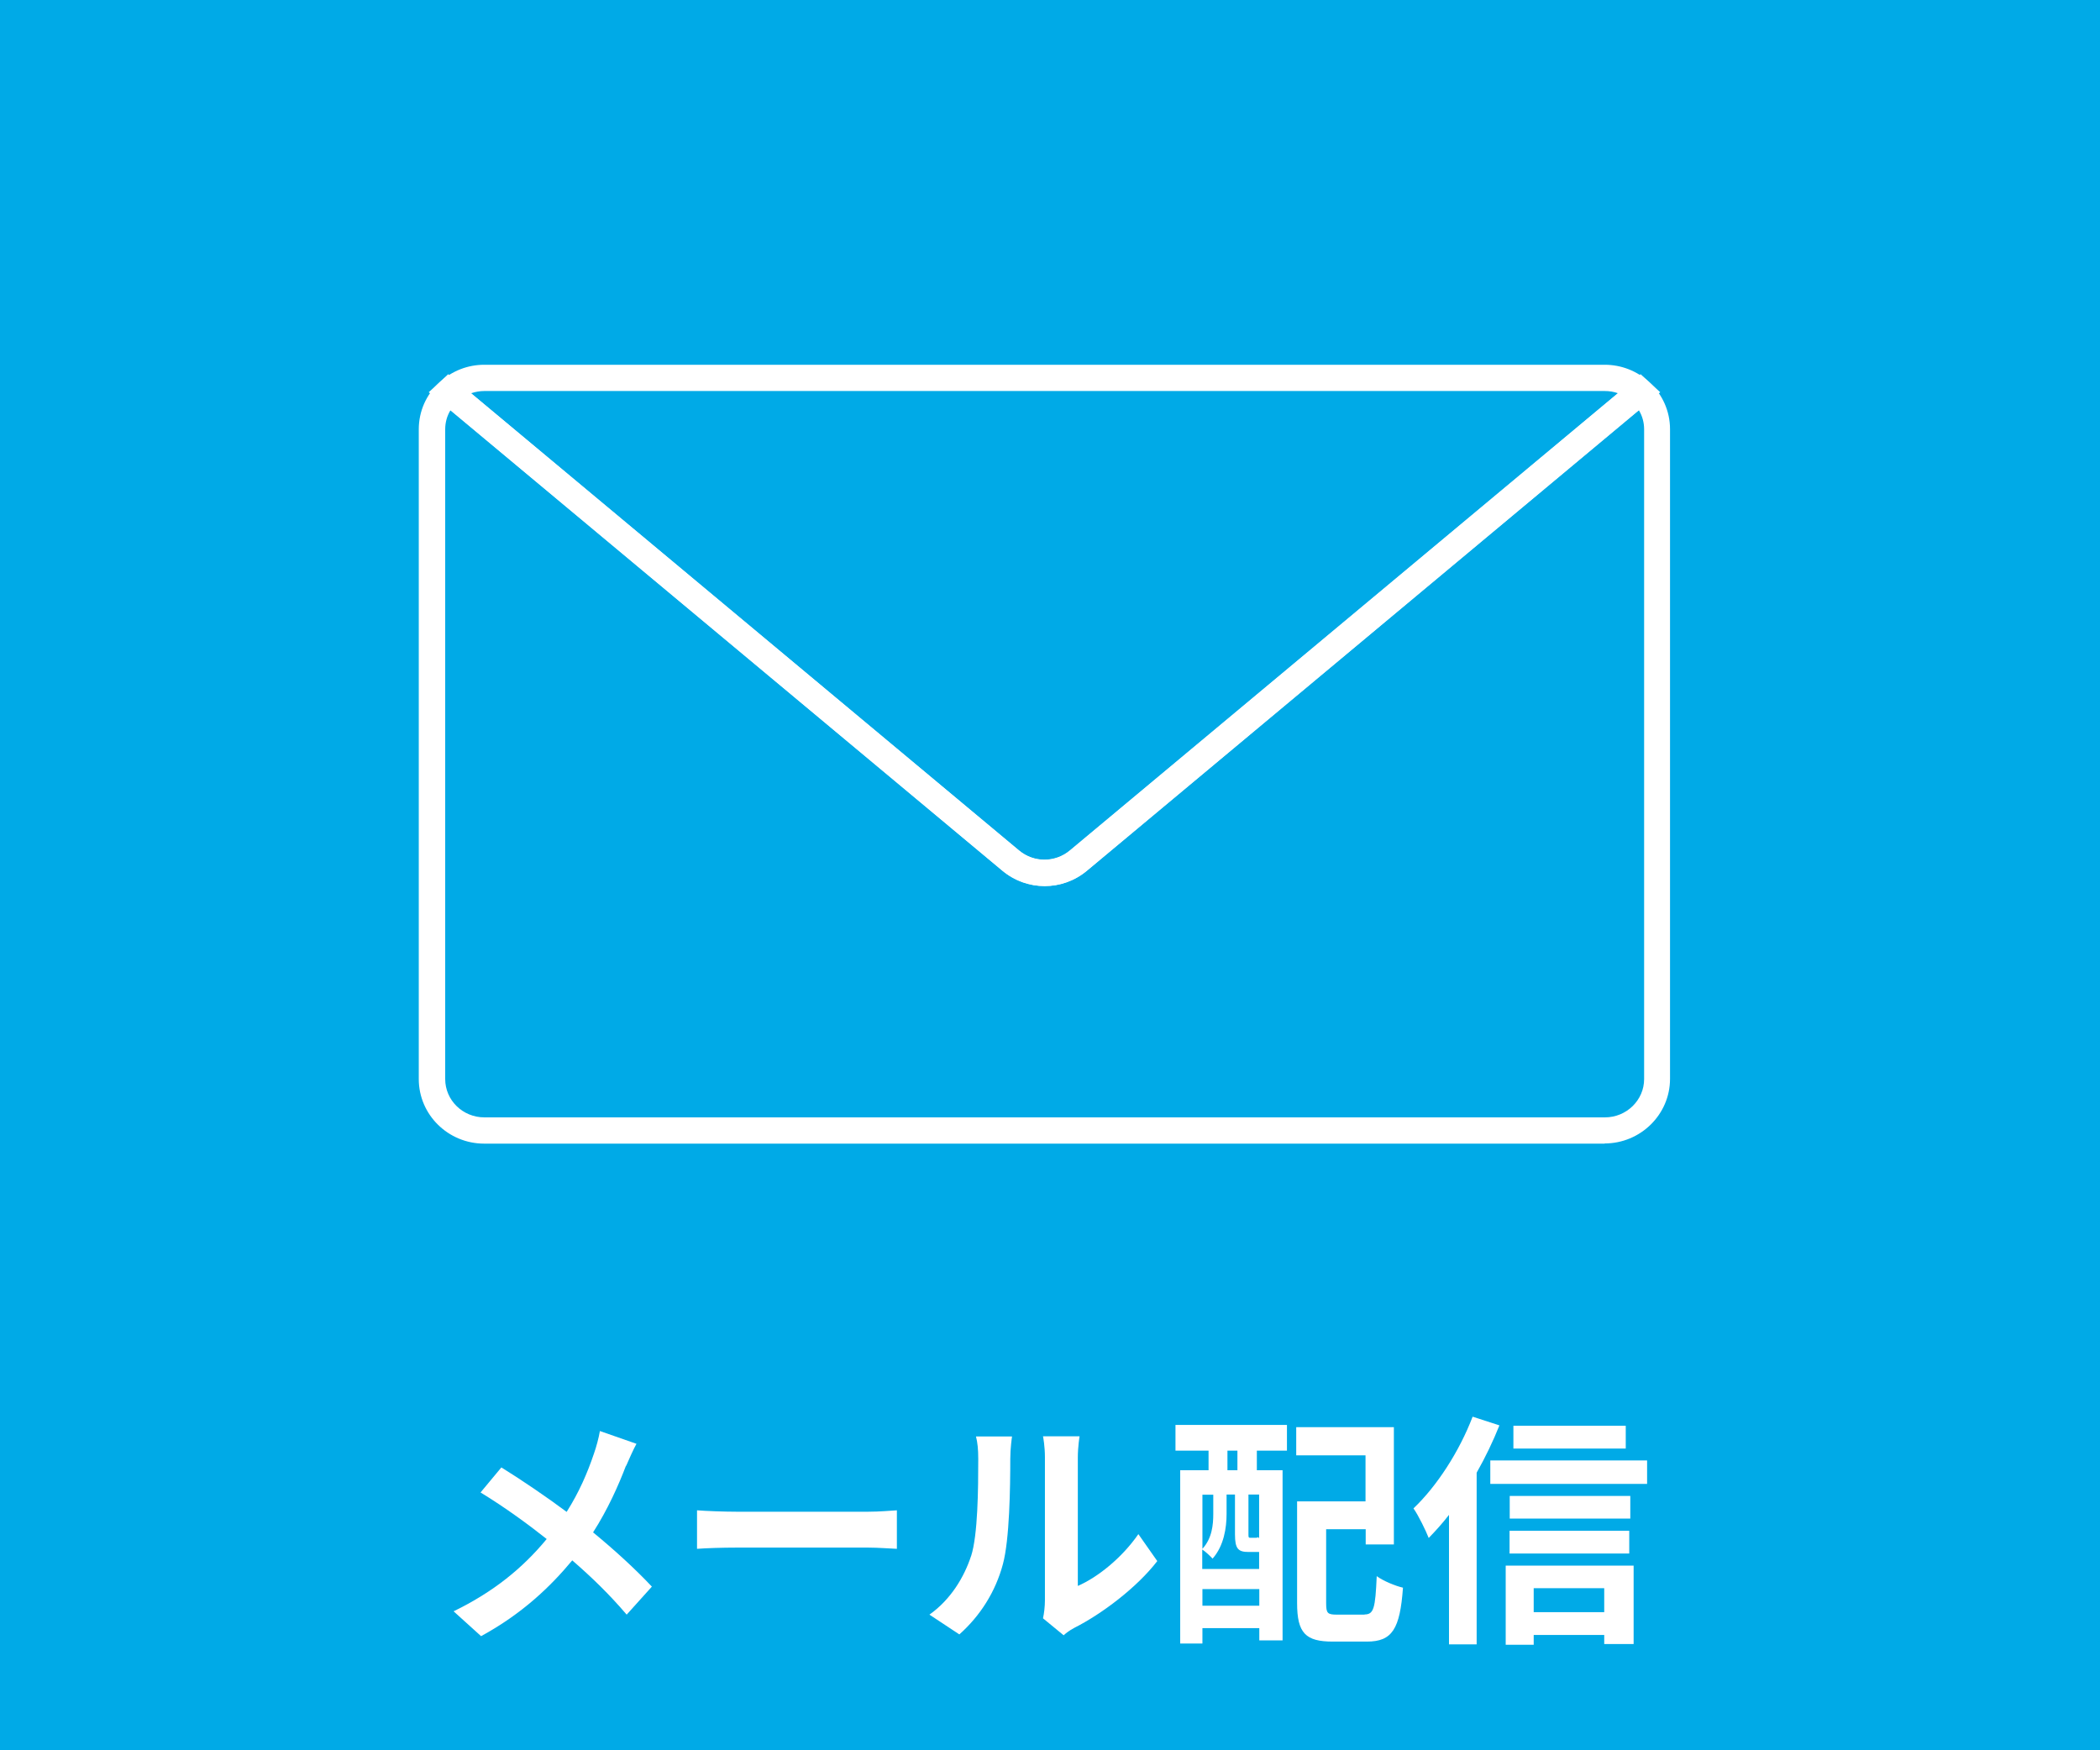 <?xml version="1.0" encoding="UTF-8"?>
<svg id="_レイヤー_2" data-name="レイヤー 2" xmlns="http://www.w3.org/2000/svg" viewBox="0 0 120 100">
  <defs>
    <style>
      .cls-1 {
        fill: #fff;
      }

      .cls-2 {
        fill: #00aae7;
      }
    </style>
  </defs>
  <g id="_レイヤー_1-2" data-name="レイヤー 1">
    <g>
      <rect class="cls-2" width="120" height="100"/>
      <g>
        <path class="cls-1" d="M91.7,65.34H27.67c-2.06,0-3.74-1.65-3.74-3.69V24.53c0-1.03.42-1.99,1.2-2.7l.48-.45,32.62,27.21c.84.7,2.06.7,2.9,0h0s32.62-27.21,32.62-27.21l.48.44c.77.71,1.2,1.67,1.2,2.7v37.12c0,2.03-1.68,3.69-3.74,3.69ZM25.74,23.44c-.2.33-.3.7-.3,1.09v37.12c0,1.21,1,2.19,2.24,2.19h64.03c1.23,0,2.24-.98,2.24-2.19V24.53c0-.39-.1-.76-.3-1.09l-31.54,26.31c-1.4,1.17-3.42,1.17-4.82,0l-31.54-26.31Z"/>
        <path class="cls-1" d="M59.69,50.62c-.86,0-1.71-.29-2.41-.87L24.5,22.41l.63-.58c.7-.64,1.6-.99,2.54-.99h64.03c.94,0,1.84.35,2.54.99l.63.58-32.77,27.34c-.7.58-1.55.87-2.41.87ZM26.92,22.47l31.32,26.13c.84.7,2.06.7,2.9,0l31.32-26.13c-.24-.09-.5-.13-.76-.13H27.67c-.26,0-.52.05-.76.13Z"/>
      </g>
      <g>
        <path class="cls-1" d="M35.77,83.74c-.42,1.11-1.05,2.52-1.88,3.81,1.23,1.01,2.41,2.09,3.36,3.1l-1.44,1.6c-.98-1.15-1.99-2.13-3.11-3.1-1.23,1.48-2.84,3.04-5.21,4.33l-1.57-1.42c2.28-1.11,3.94-2.46,5.32-4.13-1.01-.8-2.35-1.79-3.78-2.66l1.19-1.43c1.12.69,2.59,1.69,3.73,2.54.71-1.12,1.19-2.23,1.56-3.33.13-.36.28-.92.34-1.29l2.09.73c-.18.32-.45.94-.59,1.26Z"/>
        <path class="cls-1" d="M42.09,86.37h7.52c.66,0,1.27-.06,1.64-.08v2.2c-.34-.01-1.05-.07-1.64-.07h-7.52c-.8,0-1.74.03-2.26.07v-2.2c.5.04,1.53.08,2.26.08Z"/>
        <path class="cls-1" d="M55.49,88.91c.39-1.21.41-3.85.41-5.55,0-.56-.04-.94-.13-1.29h2.06c-.01.07-.1.69-.1,1.27,0,1.65-.04,4.61-.42,6.02-.42,1.58-1.3,2.96-2.49,4.02l-1.71-1.13c1.23-.87,1.99-2.16,2.38-3.35ZM59.71,91.43v-8.17c0-.63-.1-1.16-.11-1.2h2.09s-.1.59-.1,1.22v7.33c1.13-.49,2.52-1.6,3.46-2.96l1.08,1.54c-1.16,1.51-3.18,3.03-4.75,3.82-.31.17-.48.31-.6.42l-1.18-.97c.06-.27.11-.66.11-1.04Z"/>
        <path class="cls-1" d="M67.18,81.41h6.36v1.47h-1.72v1.12h1.47v9.72h-1.33v-.7h-3.25v.88h-1.27v-9.9h1.62v-1.12h-1.89v-1.47ZM71.35,88.67c-.6,0-.78-.18-.78-1.01v-2.27h-.48v1.11c0,.78-.15,1.82-.8,2.55-.13-.14-.41-.41-.59-.52v1.11h3.25v-.97h-.6ZM68.71,85.39v3.1c.55-.6.62-1.37.62-2v-1.09h-.62ZM71.96,91.74v-.95h-3.25v.95h3.25ZM70.71,82.88h-.57v1.12h.57v-1.12ZM71.96,85.39h-.62v2.27c0,.18.01.2.11.2h.25c.13,0,.15,0,.18-.04.01.01.04.04.07.06v-2.48ZM77.97,92.24c.53,0,.62-.34.7-2.19.36.27,1.06.56,1.5.66-.17,2.37-.62,3.08-2.06,3.08h-1.95c-1.55,0-2.04-.48-2.04-2.2v-5.81h3.91v-2.63h-3.96v-1.61h5.58v6.7h-1.61v-.87h-2.26v4.22c0,.59.08.66.63.66h1.57Z"/>
        <path class="cls-1" d="M85.68,81.44c-.36.9-.8,1.82-1.3,2.7v9.81h-1.58v-7.4c-.38.49-.77.92-1.16,1.32-.15-.39-.59-1.3-.87-1.69,1.33-1.26,2.62-3.25,3.38-5.24l1.54.5ZM94.12,83.44v1.34h-8.96v-1.34h8.96ZM86.04,89.45h7.31v4.48h-1.68v-.52h-4.03v.56h-1.6v-4.52ZM93.16,86.76h-6.89v-1.29h6.89v1.29ZM86.26,87.46h6.84v1.3h-6.84v-1.3ZM92.9,82.76h-6.42v-1.3h6.42v1.3ZM87.64,90.74v1.37h4.03v-1.37h-4.03Z"/>
      </g>
    </g>
  </g>
</svg>
